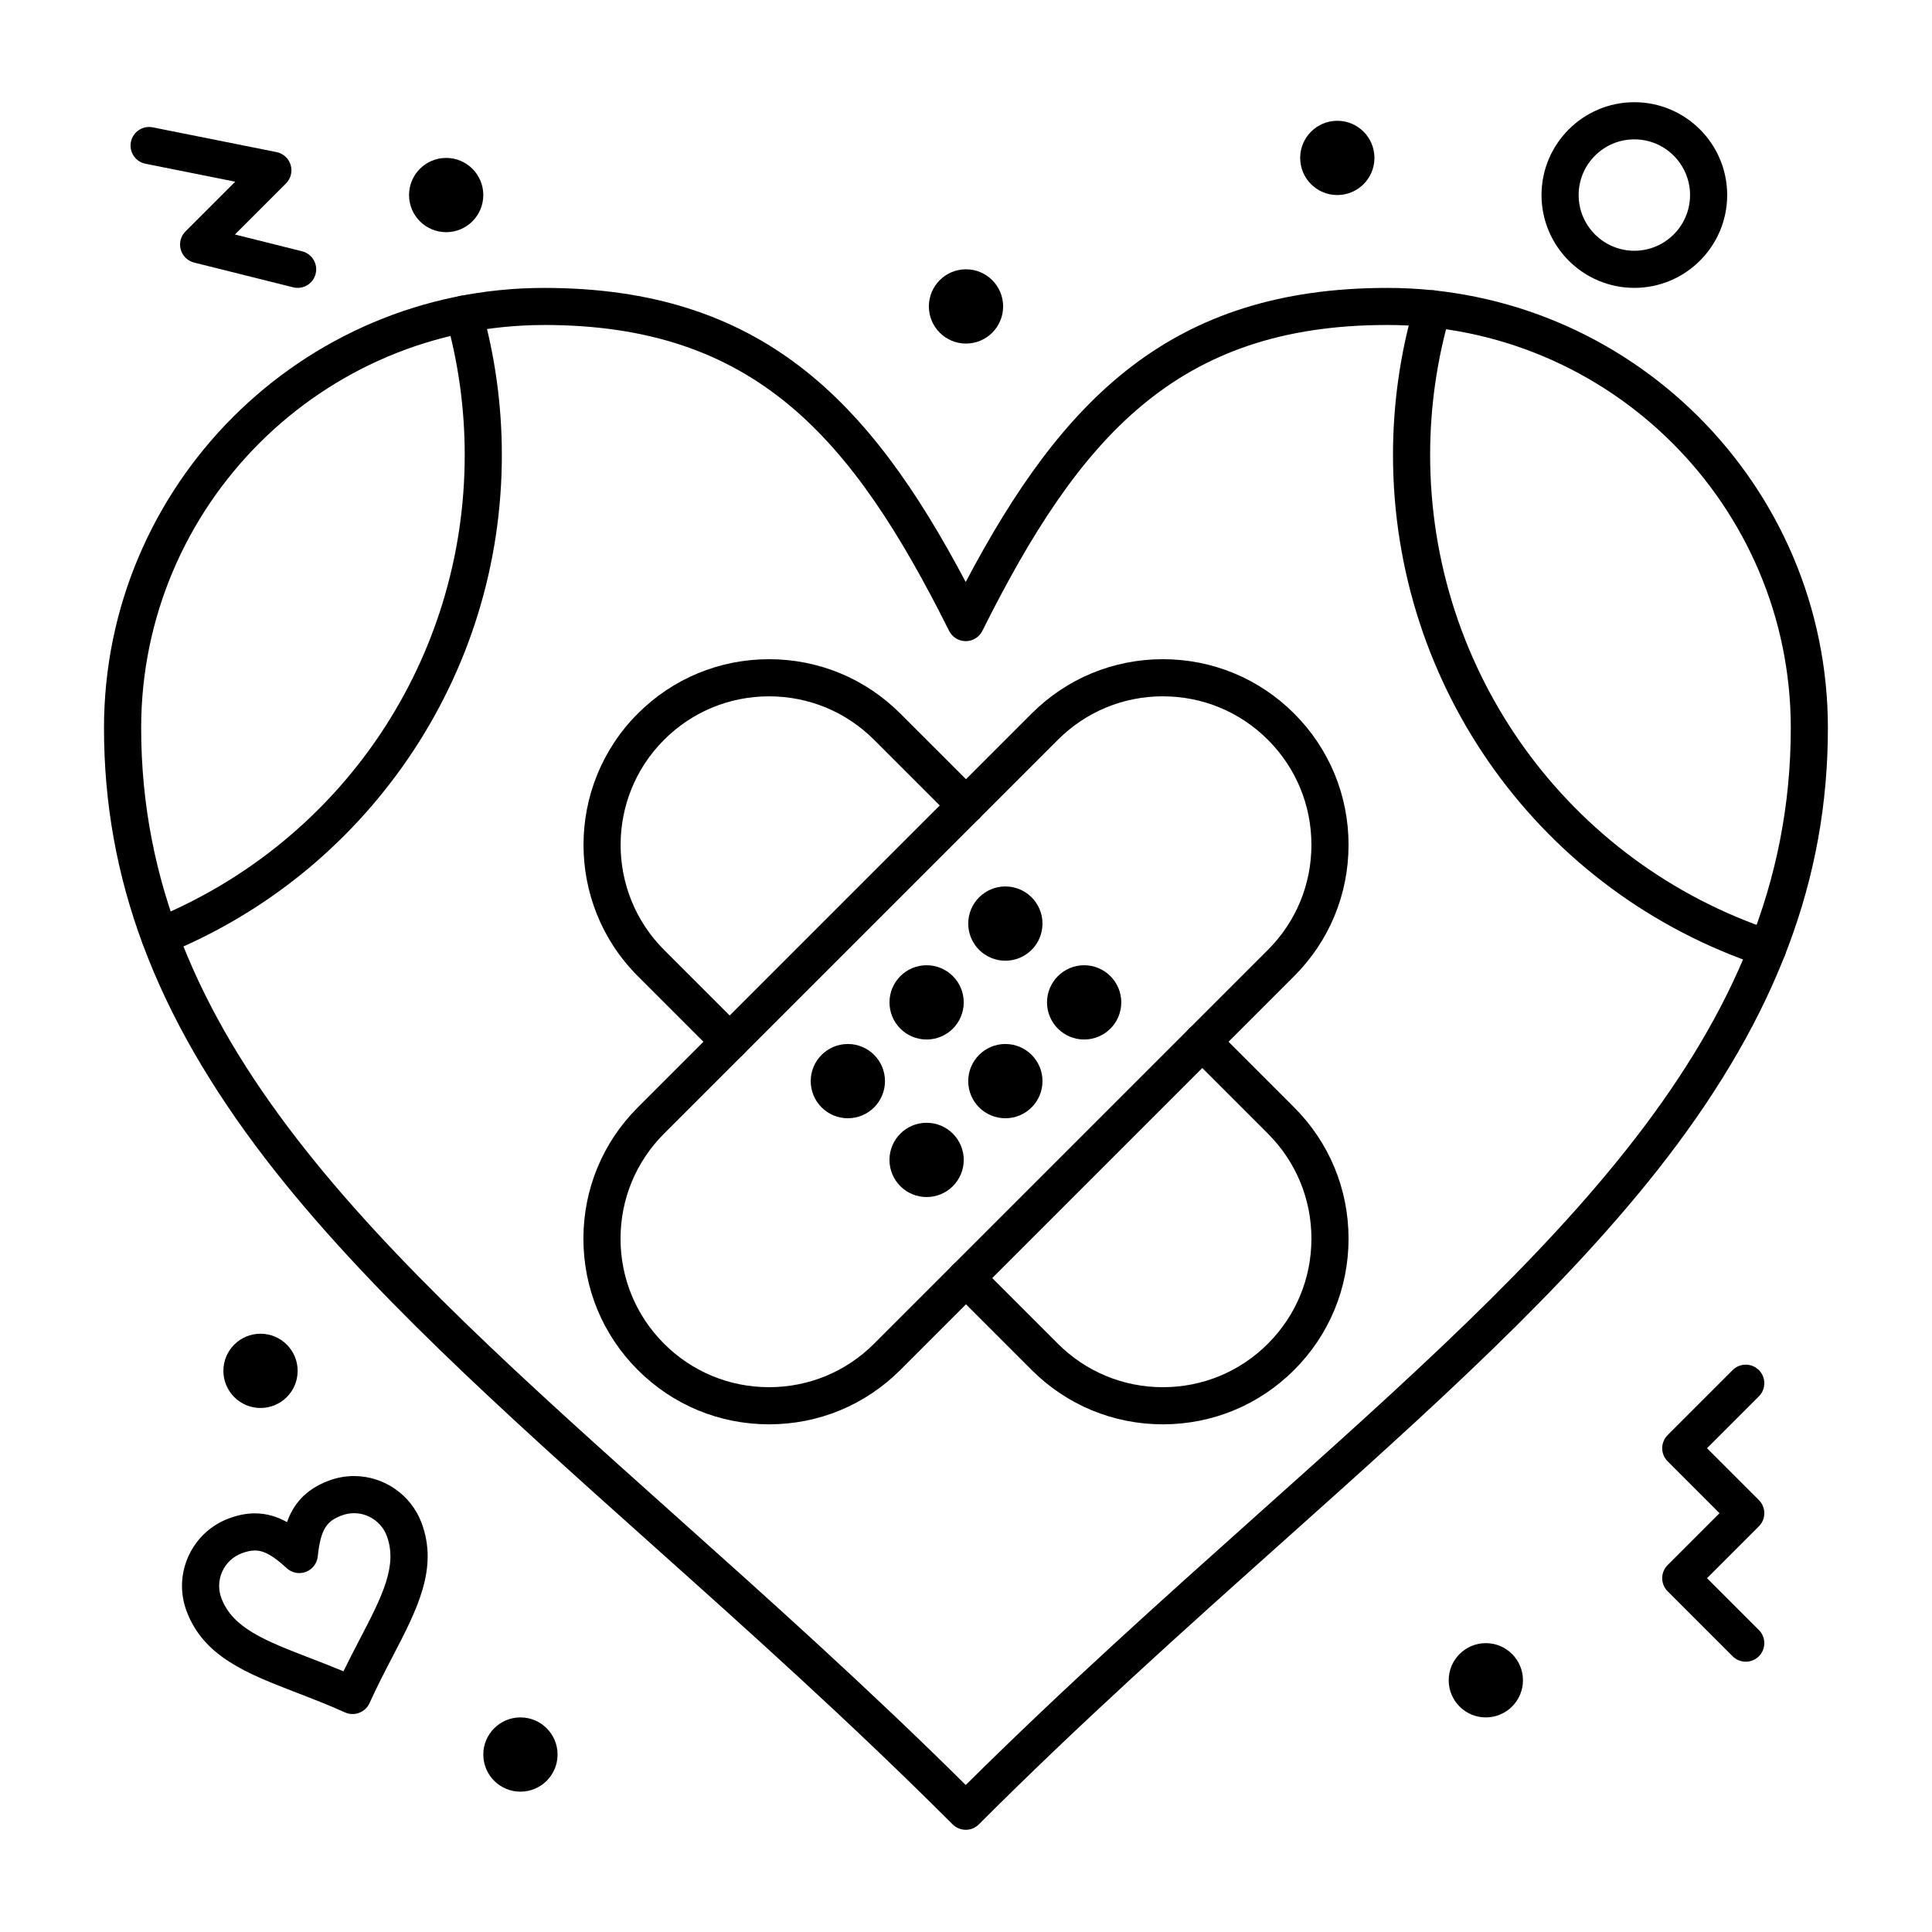 <?xml version="1.0" encoding="UTF-8"?>
<!-- Uploaded to: SVG Repo, www.svgrepo.com, Generator: SVG Repo Mixer Tools -->
<svg fill="#000000" width="800px" height="800px" version="1.1" viewBox="144 144 512 512" xmlns="http://www.w3.org/2000/svg">
 <g>
  <path d="m420.27 388.76c0 5.438-4.402 9.84-9.84 9.84-5.434 0-9.84-4.402-9.84-9.84 0-5.434 4.406-9.84 9.84-9.84 5.438 0 9.84 4.406 9.84 9.84"/>
  <path d="m441.15 409.64c0 5.434-4.406 9.84-9.84 9.84s-9.84-4.406-9.84-9.84c0-5.434 4.406-9.84 9.84-9.84s9.84 4.406 9.84 9.84"/>
  <path d="m399.4 409.64c0 5.434-4.402 9.84-9.836 9.84s-9.84-4.406-9.84-9.84c0-5.434 4.406-9.84 9.84-9.84s9.836 4.406 9.836 9.84"/>
  <path d="m420.27 430.51c0 5.434-4.402 9.84-9.84 9.84-5.434 0-9.84-4.406-9.84-9.84 0-5.434 4.406-9.84 9.84-9.84 5.438 0 9.84 4.406 9.84 9.84"/>
  <path d="m378.53 430.51c0 5.434-4.406 9.84-9.84 9.84s-9.84-4.406-9.84-9.84c0-5.434 4.406-9.84 9.84-9.84s9.84 4.406 9.84 9.84"/>
  <path d="m399.4 451.39c0 5.434-4.406 9.84-9.84 9.84-5.438 0-9.84-4.406-9.84-9.84 0-5.438 4.402-9.84 9.84-9.84 5.434 0 9.84 4.402 9.84 9.84"/>
  <path d="m337.38 425c-1.258 0-2.519-0.48-3.481-1.441l-20.875-20.875c-19.184-19.184-19.184-50.395 0-69.578 9.293-9.293 21.648-14.41 34.789-14.41s25.496 5.117 34.789 14.41l20.875 20.875c1.922 1.922 1.922 5.039 0 6.957-1.918 1.922-5.035 1.922-6.957 0l-20.875-20.875c-7.434-7.434-17.32-11.527-27.832-11.527-10.512 0-20.398 4.094-27.832 11.527-15.348 15.348-15.348 40.316 0 55.664l20.875 20.875c1.922 1.922 1.922 5.035 0 6.957-0.957 0.961-2.215 1.441-3.477 1.441z"/>
  <path d="m347.81 521.46c-13.141 0-25.496-5.117-34.789-14.41-9.293-9.289-14.41-21.645-14.41-34.789 0-13.141 5.117-25.496 14.41-34.789l104.37-104.37c9.293-9.293 21.648-14.41 34.789-14.41s25.496 5.117 34.789 14.41c9.293 9.293 14.41 21.648 14.41 34.789s-5.117 25.496-14.41 34.789l-104.37 104.37c-9.293 9.293-21.645 14.41-34.789 14.41zm104.37-192.93c-10.516 0-20.398 4.094-27.832 11.527l-104.37 104.37c-7.434 7.434-11.527 17.32-11.527 27.832 0 10.512 4.094 20.398 11.527 27.832 7.434 7.434 17.32 11.527 27.832 11.527 10.516 0 20.398-4.094 27.832-11.527l104.37-104.37c7.434-7.434 11.527-17.32 11.527-27.832s-4.094-20.398-11.527-27.832c-7.434-7.434-17.32-11.523-27.832-11.523z"/>
  <path d="m452.18 521.46c-13.141 0-25.496-5.117-34.789-14.41l-20.875-20.875c-1.922-1.922-1.922-5.035 0-6.957s5.039-1.922 6.957 0l20.875 20.875c7.434 7.434 17.32 11.527 27.832 11.527 10.512 0 20.398-4.094 27.832-11.527s11.527-17.32 11.527-27.832c0-10.516-4.094-20.398-11.527-27.832l-20.875-20.875c-1.922-1.922-1.922-5.035 0-6.957 1.918-1.922 5.039-1.922 6.957 0l20.875 20.875c9.293 9.293 14.41 21.648 14.41 34.789 0 13.141-5.117 25.496-14.41 34.789-9.293 9.293-21.648 14.41-34.789 14.41z"/>
  <path d="m612.44 400.27c-0.512 0-1.035-0.082-1.551-0.25-58.457-19.391-97.73-73.82-97.73-135.45 0-13.621 1.926-27.117 5.727-40.105 0.762-2.609 3.496-4.102 6.102-3.34 2.609 0.762 4.106 3.496 3.34 6.102-3.535 12.09-5.328 24.656-5.328 37.344 0 57.375 36.566 108.05 90.992 126.11 2.578 0.855 3.977 3.641 3.121 6.219-0.688 2.066-2.609 3.371-4.672 3.371z"/>
  <path d="m186.35 397.07c-1.941 0-3.777-1.156-4.559-3.062-1.027-2.516 0.18-5.387 2.695-6.414 50.219-20.5 82.668-68.793 82.668-123.03 0-12.219-1.66-24.332-4.938-36-0.734-2.617 0.789-5.332 3.406-6.066s5.332 0.793 6.066 3.406c3.519 12.535 5.305 25.539 5.305 38.66 0 28.902-8.598 56.742-24.867 80.5-15.883 23.195-37.984 41.051-63.922 51.641-0.609 0.246-1.238 0.363-1.855 0.363z"/>
  <path d="m399.93 628.91c-1.305 0-2.555-0.52-3.481-1.441-27.305-27.305-54.273-51.426-80.355-74.75-38.922-34.812-75.688-67.695-101.79-101.69-29.16-37.988-42.742-74.242-42.742-114.09 0-64.316 52.324-116.64 116.64-116.64 57.363 0 86.18 29.582 111.72 77.938 25.539-48.359 54.355-77.938 111.72-77.938 64.387 0 116.77 52.324 116.77 116.64 0 39.836-13.586 76.074-42.746 114.05-26.098 33.98-62.855 66.844-101.78 101.64-26.125 23.355-53.145 47.508-80.488 74.852-0.922 0.926-2.172 1.441-3.477 1.441zm-111.72-398.78c-58.891 0-106.8 47.91-106.8 106.8 0 82.117 62.332 137.87 141.25 208.45 25.078 22.43 50.969 45.586 77.273 71.664 26.344-26.117 52.285-49.309 77.406-71.77 78.914-70.547 141.24-126.27 141.24-208.35 0-58.891-47.969-106.8-106.93-106.8-55.855 0-81.648 29.727-107.32 81.07-0.832 1.668-2.535 2.719-4.402 2.719-1.863 0-3.566-1.055-4.402-2.719-25.66-51.344-51.453-81.07-107.31-81.07z"/>
  <path d="m222.88 507.29c0 5.434-4.406 9.84-9.84 9.84-5.438 0-9.84-4.406-9.84-9.84 0-5.434 4.402-9.84 9.84-9.84 5.434 0 9.84 4.406 9.84 9.84"/>
  <path d="m291.76 608.97c0 5.438-4.406 9.84-9.84 9.84-5.434 0-9.84-4.402-9.84-9.84 0-5.434 4.406-9.84 9.84-9.84 5.434 0 9.84 4.406 9.84 9.84"/>
  <path d="m272.08 195.69c0 5.438-4.406 9.84-9.84 9.84-5.434 0-9.84-4.402-9.84-9.84 0-5.434 4.406-9.84 9.84-9.84 5.434 0 9.84 4.406 9.84 9.84"/>
  <path d="m508.24 185.85c0 5.438-4.406 9.84-9.84 9.84-5.434 0-9.84-4.402-9.84-9.84 0-5.434 4.406-9.84 9.84-9.84 5.434 0 9.84 4.406 9.84 9.84"/>
  <path d="m409.84 225.21c0 5.434-4.406 9.84-9.84 9.84-5.438 0-9.84-4.406-9.84-9.84 0-5.438 4.402-9.844 9.84-9.844 5.434 0 9.84 4.406 9.84 9.844"/>
  <path d="m547.6 589.29c0 5.438-4.402 9.84-9.84 9.84-5.434 0-9.84-4.402-9.84-9.84 0-5.434 4.406-9.84 9.84-9.84 5.438 0 9.84 4.406 9.84 9.84"/>
  <path d="m237.45 598.24c-0.691 0-1.383-0.145-2.023-0.434-4.356-1.965-8.578-3.594-12.664-5.172-13.27-5.117-24.73-9.539-29.289-21.598-1.801-4.766-1.641-9.953 0.457-14.602 2.098-4.648 5.879-8.199 10.645-10.004 2.449-0.926 4.734-1.375 6.988-1.375 3.191 0 6 0.934 8.504 2.316 1.629-4.594 4.731-8.59 11.004-10.961 2.176-0.824 4.449-1.242 6.762-1.242 7.891 0 15.066 4.957 17.855 12.332 4.559 12.055-1.109 22.949-7.672 35.562-2.023 3.891-4.117 7.914-6.082 12.273-0.535 1.191-1.523 2.117-2.746 2.578-0.559 0.219-1.148 0.324-1.738 0.324zm-25.887-43.344c-1.043 0-2.191 0.242-3.508 0.742-2.309 0.871-4.141 2.594-5.156 4.844-1.016 2.254-1.094 4.762-0.223 7.074 3.004 7.941 11.656 11.277 23.625 15.895 2.832 1.094 5.727 2.211 8.723 3.457 1.422-2.922 2.859-5.68 4.262-8.379 5.922-11.383 10.199-19.605 7.195-27.543-1.352-3.574-4.828-5.973-8.652-5.973-1.117 0-2.223 0.203-3.281 0.605-3.762 1.422-5.566 3.324-6.336 10.848-0.191 1.855-1.41 3.441-3.152 4.102-1.742 0.66-3.711 0.277-5.078-0.988-3.598-3.324-6.035-4.684-8.418-4.684z"/>
  <path d="m606.64 584.37c-1.258 0-2.519-0.48-3.477-1.441l-17.219-17.219c-1.922-1.922-1.922-5.035 0-6.957l13.742-13.742-13.742-13.742c-1.922-1.922-1.922-5.035 0-6.957l17.219-17.219c1.918-1.922 5.039-1.922 6.957 0 1.922 1.922 1.922 5.035 0 6.957l-13.742 13.742 13.742 13.742c1.922 1.922 1.922 5.035 0 6.957l-13.742 13.742 13.742 13.742c1.922 1.922 1.922 5.035 0 6.957-0.965 0.957-2.223 1.438-3.481 1.438z"/>
  <path d="m222.88 220.29c-0.395 0-0.797-0.047-1.195-0.148l-26.242-6.559c-1.719-0.43-3.074-1.75-3.547-3.461-0.473-1.707 0.008-3.539 1.262-4.793l13.18-13.18-23.785-4.754c-2.664-0.535-4.394-3.125-3.859-5.789 0.535-2.664 3.129-4.394 5.789-3.859l32.797 6.559c1.777 0.355 3.219 1.66 3.742 3.398 0.527 1.738 0.055 3.621-1.23 4.902l-13.531 13.539 17.809 4.453c2.637 0.66 4.238 3.328 3.578 5.965-0.555 2.234-2.562 3.727-4.766 3.727z"/>
  <path d="m577.12 220.29c-13.566 0-24.602-11.035-24.602-24.602s11.035-24.602 24.602-24.602c13.566 0 24.602 11.035 24.602 24.602s-11.035 24.602-24.602 24.602zm0-39.359c-8.141 0-14.762 6.621-14.762 14.762s6.621 14.762 14.762 14.762c8.141 0 14.762-6.621 14.762-14.762s-6.621-14.762-14.762-14.762z"/>
 </g>
</svg>